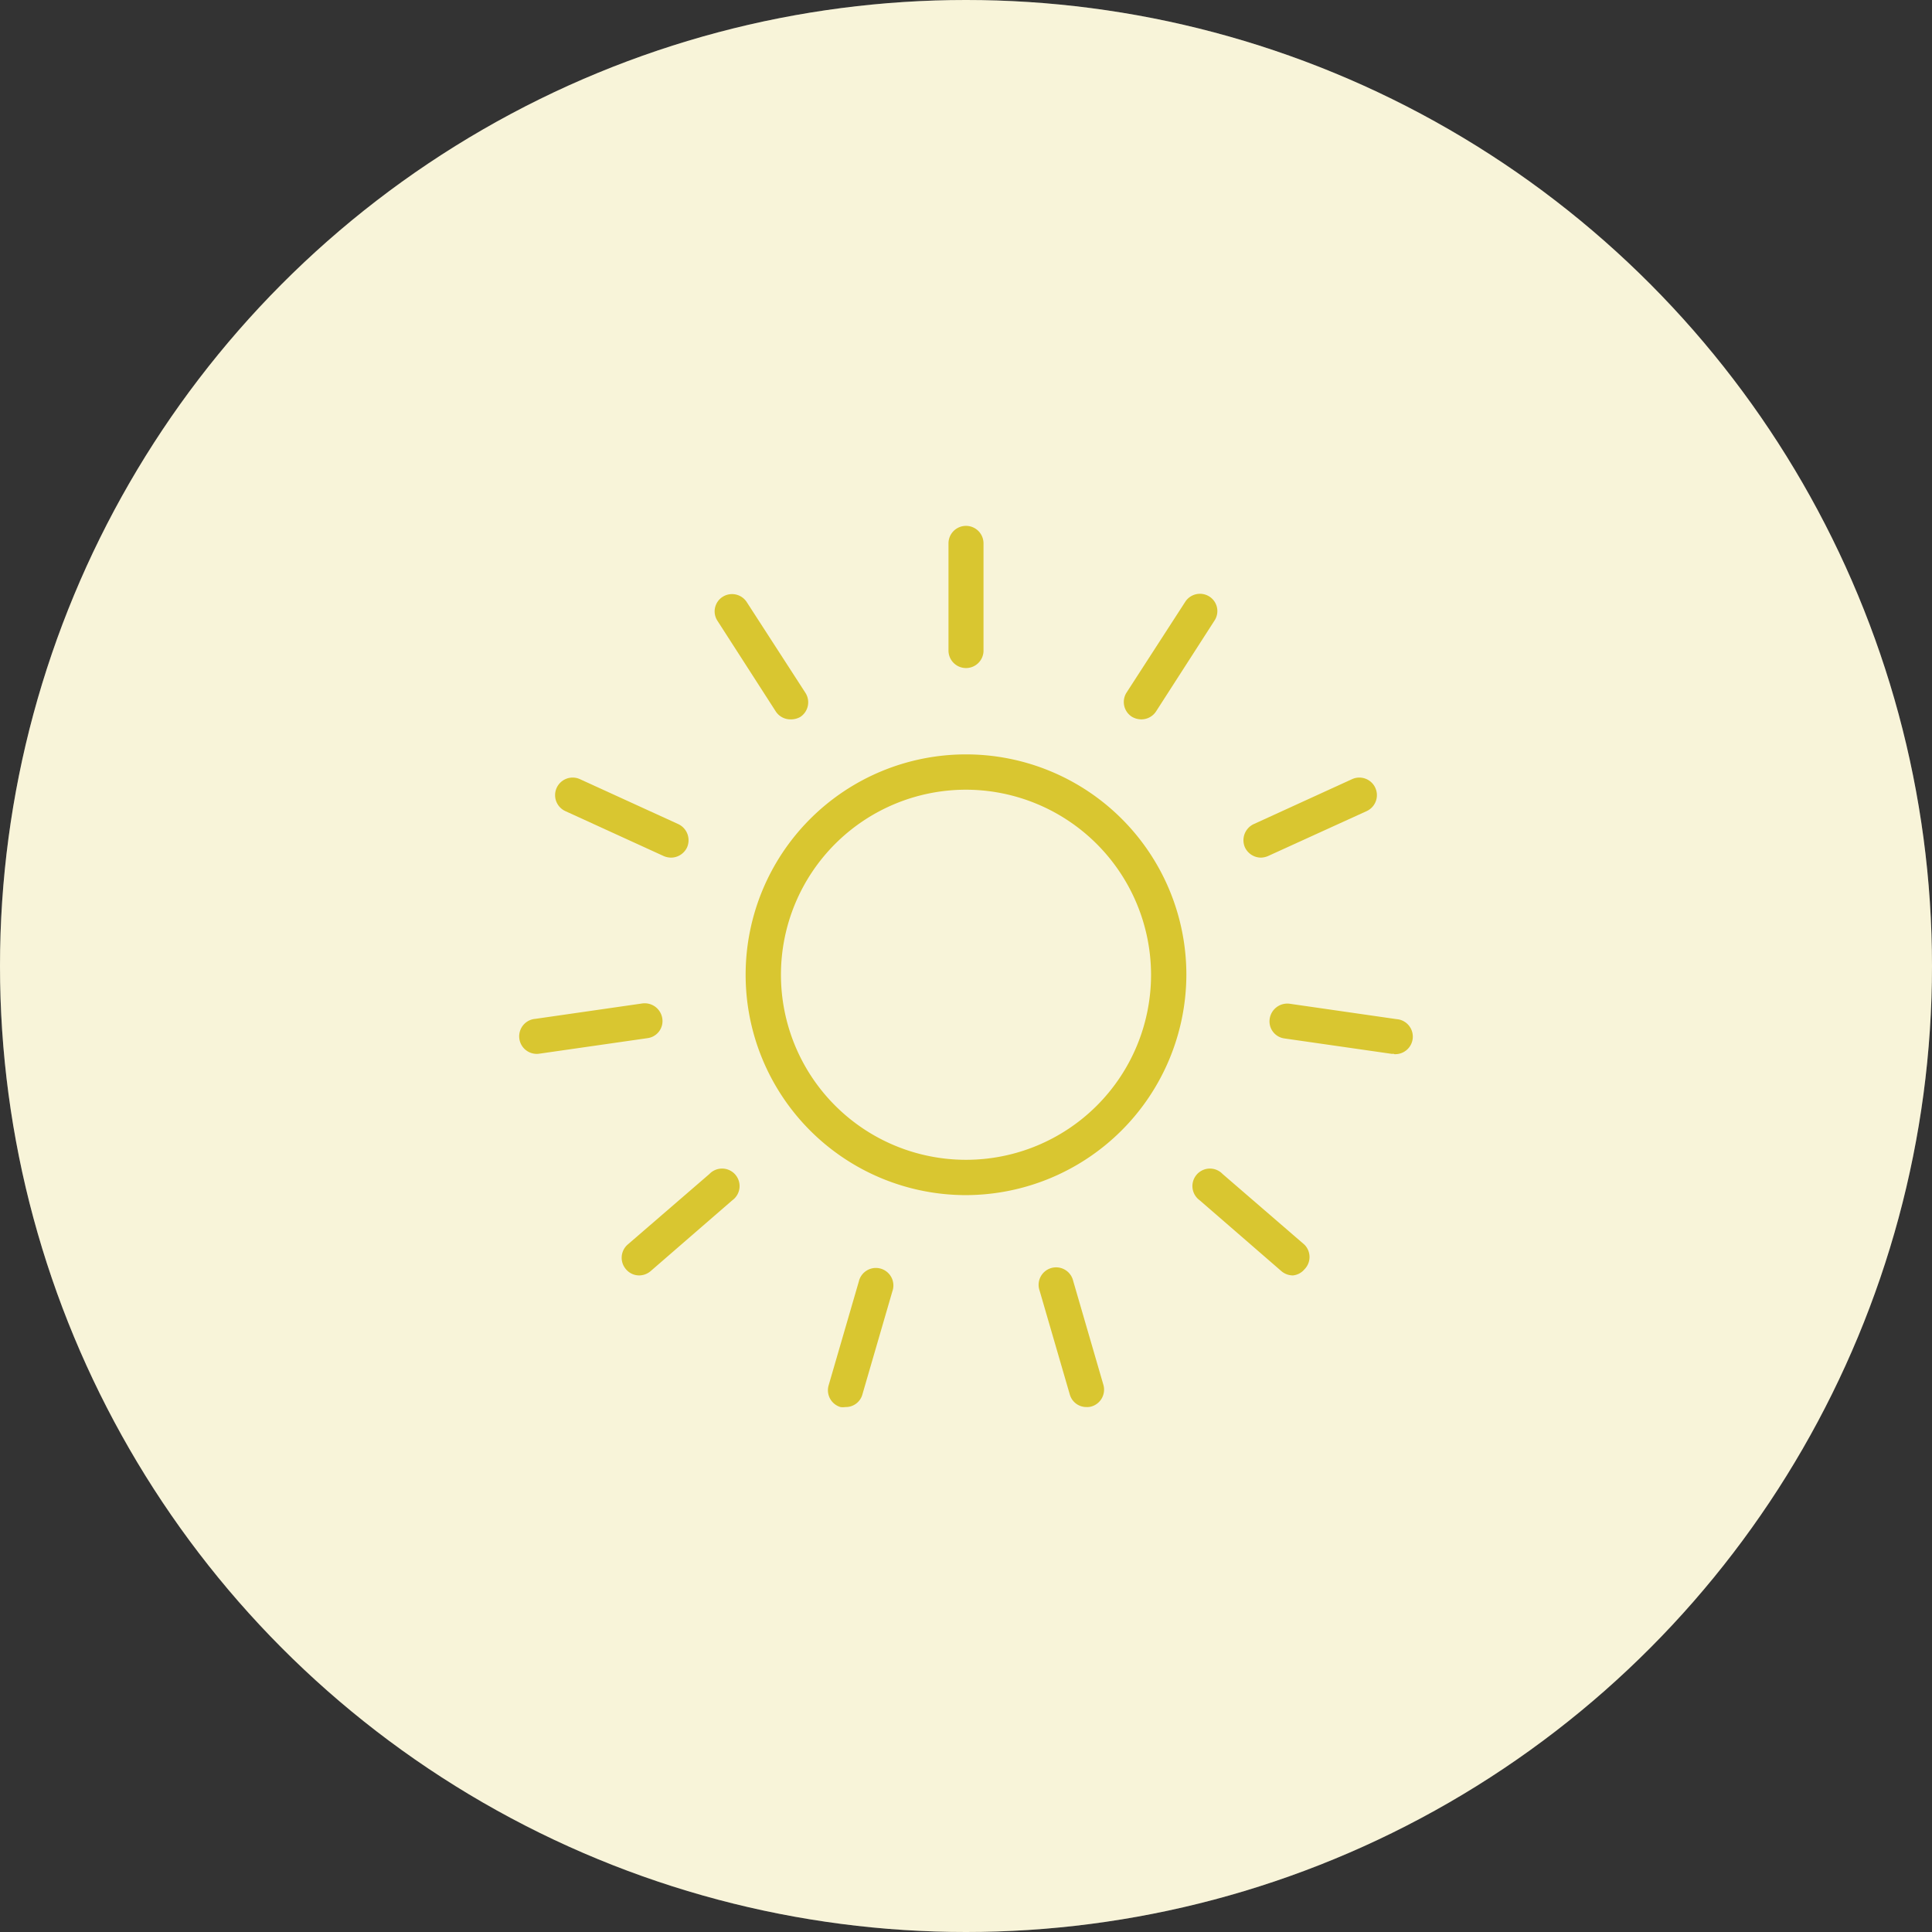 <svg id="Warstwa_1" data-name="Warstwa 1" xmlns="http://www.w3.org/2000/svg" viewBox="0 0 64 64"><rect x="0" y="0" width="64" height="64" fill="#333333" stroke="none"/><defs><style>.cls-1{fill:#fff;}.cls-2,.cls-3{fill:#d9c630;}.cls-2{opacity:0.18;}</style></defs><circle class="cls-1" cx="32" cy="32" r="32"/><circle class="cls-2" cx="32" cy="32" r="32"/><path class="cls-3" d="M32,39.59a7.3,7.3,0,1,1,7.3-7.3A7.32,7.32,0,0,1,32,39.59Zm0-13.43a6.13,6.13,0,1,0,6.13,6.13A6.14,6.14,0,0,0,32,26.16Z"/><path class="cls-3" d="M32,22.13a.58.58,0,0,1-.58-.58V18a.58.58,0,0,1,1.16,0v3.58A.58.58,0,0,1,32,22.13Z"/><path class="cls-3" d="M26.19,23.83a.58.58,0,0,1-.49-.26l-1.93-3a.57.57,0,0,1,.17-.8.58.58,0,0,1,.8.18l1.94,3a.58.58,0,0,1-.17.8A.62.62,0,0,1,26.19,23.83Z"/><path class="cls-3" d="M22.23,28.41a.64.64,0,0,1-.24-.05l-3.26-1.49a.58.58,0,1,1,.48-1.06l3.26,1.49a.59.59,0,0,1,.29.77A.59.59,0,0,1,22.23,28.41Z"/><path class="cls-3" d="M17.82,34.91a.58.58,0,0,1-.08-1.16l3.54-.51a.59.59,0,0,1,.66.5.57.57,0,0,1-.49.65l-3.55.51Z"/><path class="cls-3" d="M21.17,42.25a.57.57,0,0,1-.43-.2.58.58,0,0,1,.05-.82l2.71-2.34a.58.58,0,1,1,.76.87l-2.71,2.35A.59.59,0,0,1,21.17,42.25Z"/><path class="cls-3" d="M28,46.61a.47.47,0,0,1-.16,0,.58.58,0,0,1-.39-.72l1-3.44a.58.58,0,1,1,1.11.33l-1,3.44A.57.57,0,0,1,28,46.61Z"/><path class="cls-3" d="M36,46.61a.57.57,0,0,1-.56-.41l-1-3.44a.58.58,0,1,1,1.11-.33l1,3.44a.58.58,0,0,1-.39.72A.47.47,0,0,1,36,46.61Z"/><path class="cls-3" d="M42.83,42.25a.59.59,0,0,1-.38-.14l-2.71-2.35a.58.58,0,1,1,.76-.87l2.71,2.34a.58.58,0,0,1,0,.82A.57.57,0,0,1,42.83,42.25Z"/><path class="cls-3" d="M46.18,34.91H46.1l-3.55-.51a.57.57,0,0,1-.49-.65.59.59,0,0,1,.66-.5l3.54.51a.58.58,0,0,1-.08,1.16Z"/><path class="cls-3" d="M41.77,28.41a.59.59,0,0,1-.53-.34.59.59,0,0,1,.29-.77l3.26-1.49a.58.58,0,1,1,.48,1.06L42,28.36A.64.64,0,0,1,41.77,28.41Z"/><path class="cls-3" d="M37.81,23.83a.62.62,0,0,1-.32-.09.58.58,0,0,1-.17-.8l1.94-3a.58.58,0,0,1,.8-.18.57.57,0,0,1,.17.8l-1.93,3A.58.58,0,0,1,37.81,23.83Z"/></svg>